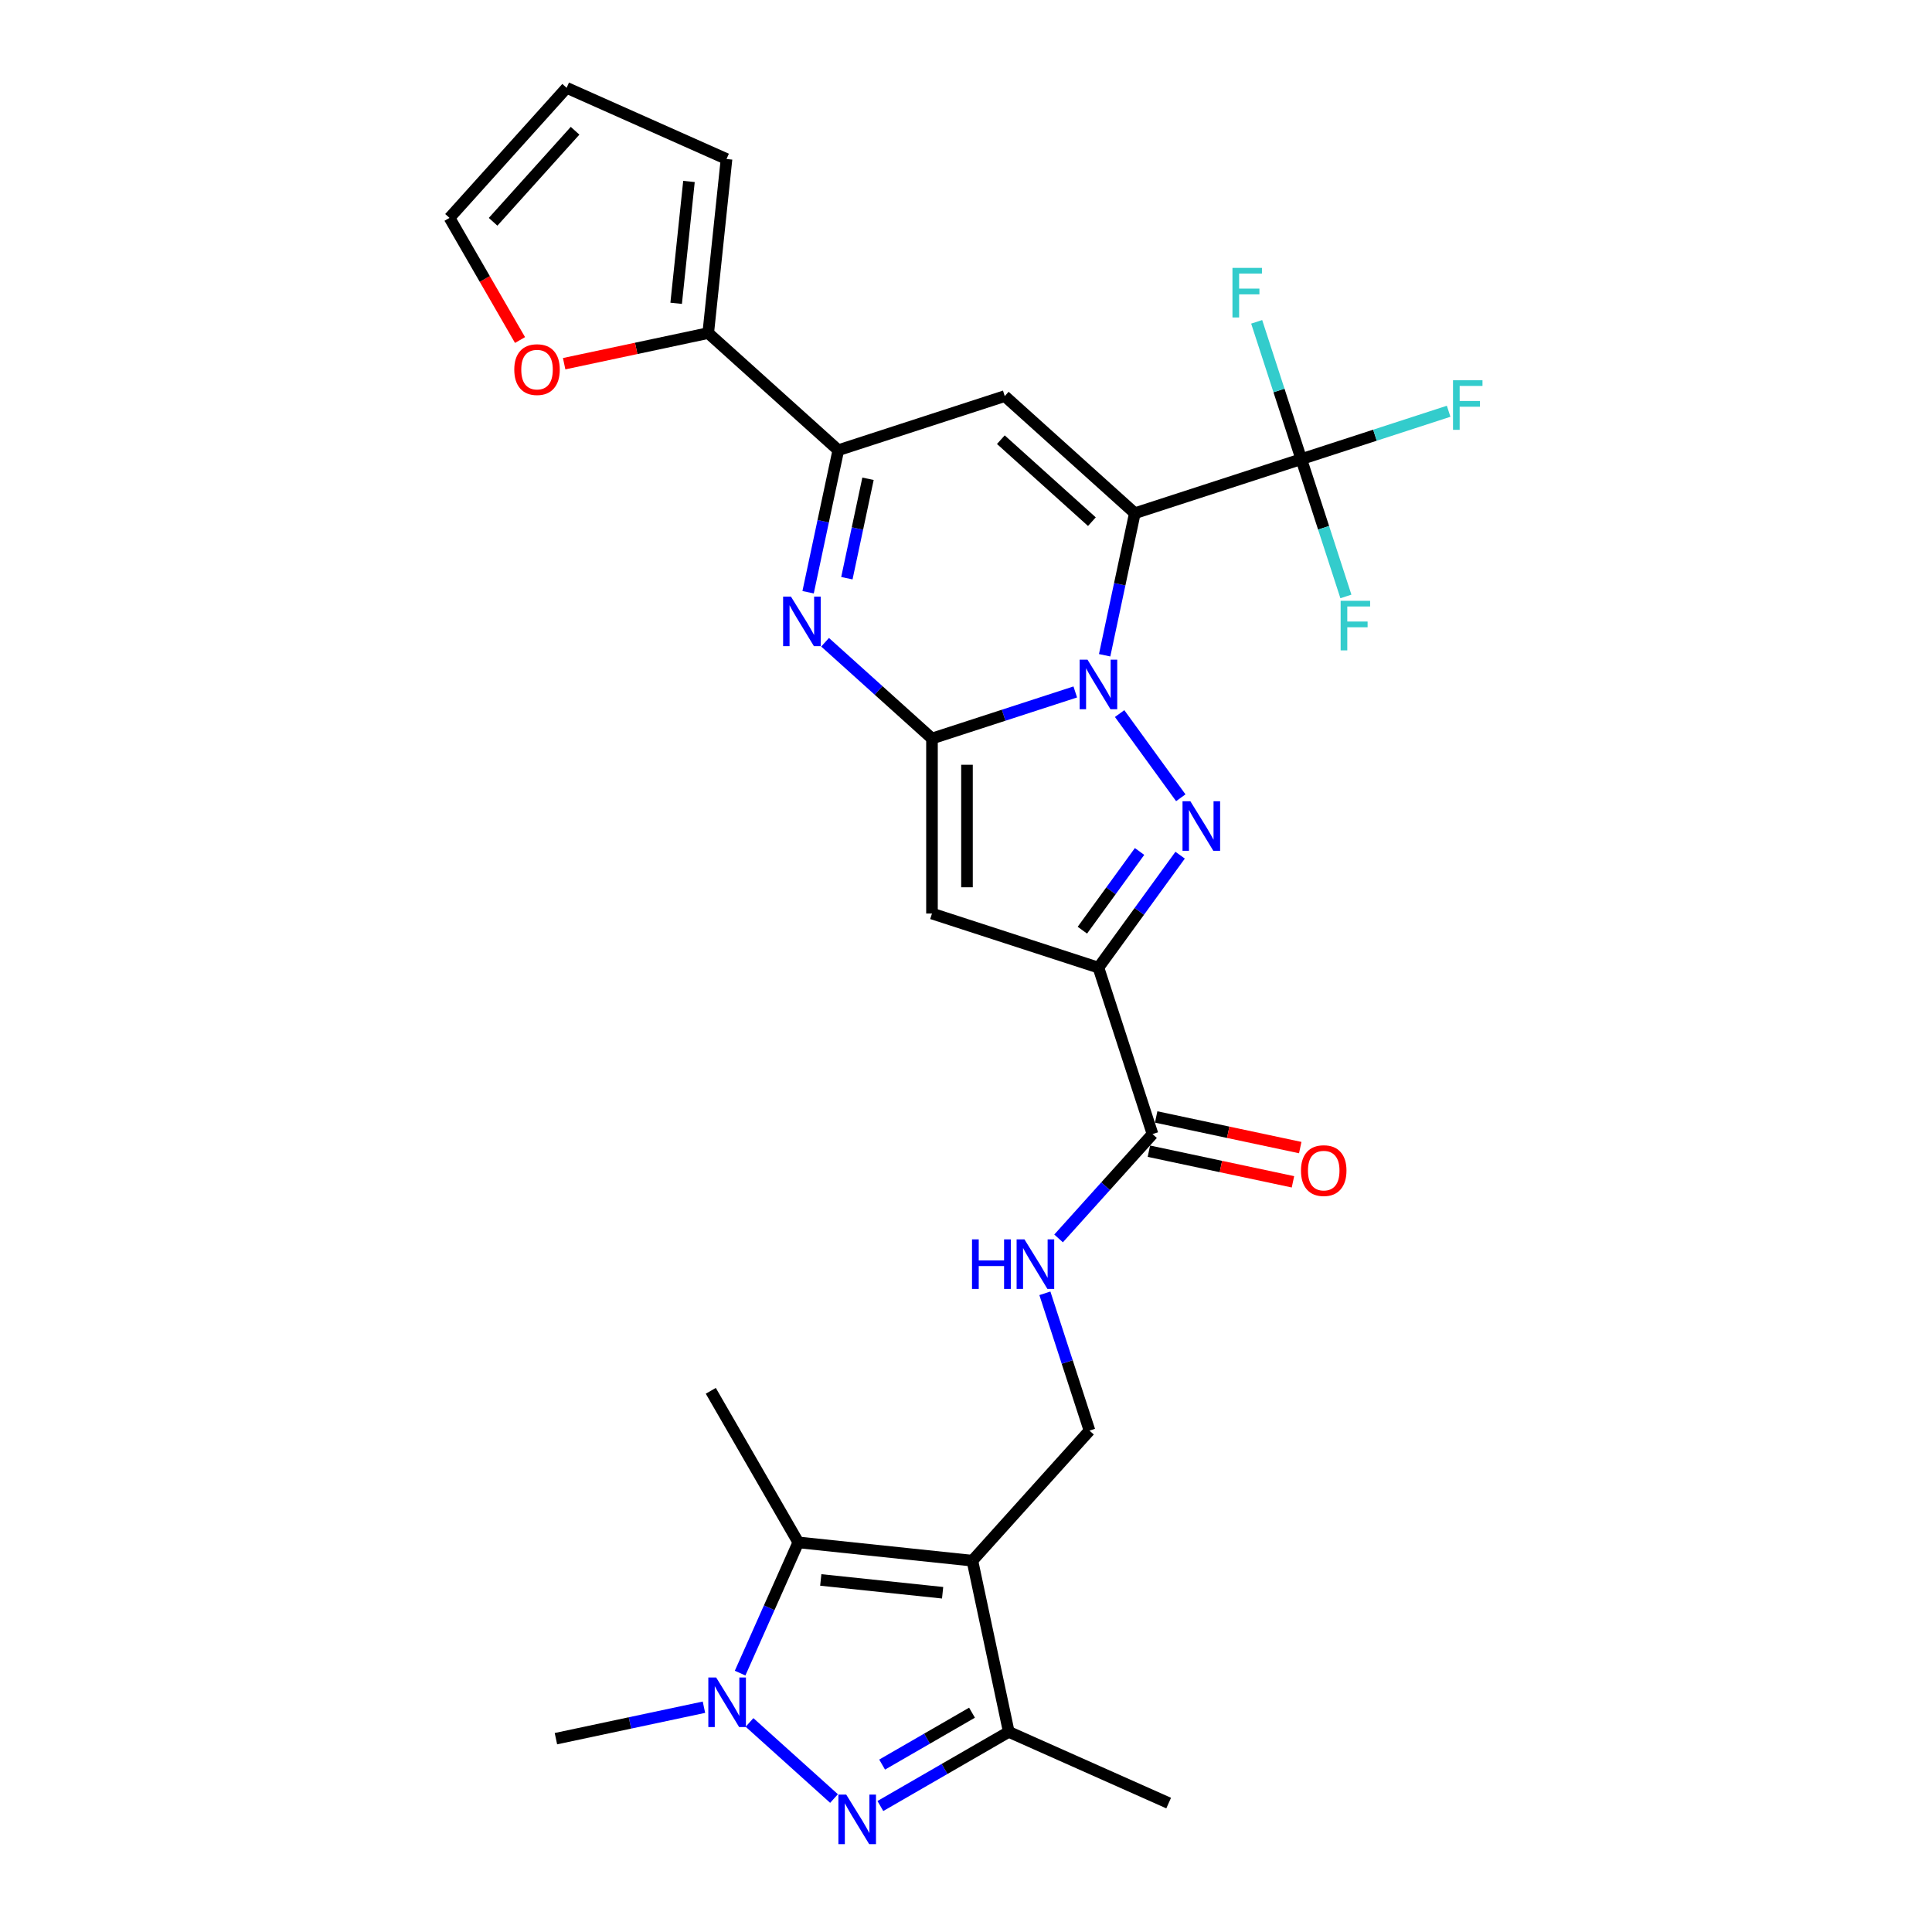 <?xml version='1.0' encoding='iso-8859-1'?>
<svg version='1.1' baseProfile='full'
              xmlns='http://www.w3.org/2000/svg'
                      xmlns:rdkit='http://www.rdkit.org/xml'
                      xmlns:xlink='http://www.w3.org/1999/xlink'
                  xml:space='preserve'
width='1000px' height='1000px' viewBox='0 0 1000 1000'>
<!-- END OF HEADER -->
<rect style='opacity:1.0;fill:#FFFFFF;stroke:none' width='1000' height='1000' x='0' y='0'> </rect>
<path class='bond-0' d='M 571.758,339.163 L 579.572,302.403' style='fill:none;fill-rule:evenodd;stroke:#0000FF;stroke-width:6px;stroke-linecap:butt;stroke-linejoin:miter;stroke-opacity:1' />
<path class='bond-0' d='M 579.572,302.403 L 587.386,265.642' style='fill:none;fill-rule:evenodd;stroke:#000000;stroke-width:6px;stroke-linecap:butt;stroke-linejoin:miter;stroke-opacity:1' />
<path class='bond-1' d='M 556.556,358.153 L 519.473,370.202' style='fill:none;fill-rule:evenodd;stroke:#0000FF;stroke-width:6px;stroke-linecap:butt;stroke-linejoin:miter;stroke-opacity:1' />
<path class='bond-1' d='M 519.473,370.202 L 482.391,382.251' style='fill:none;fill-rule:evenodd;stroke:#000000;stroke-width:6px;stroke-linecap:butt;stroke-linejoin:miter;stroke-opacity:1' />
<path class='bond-2' d='M 579.516,369.349 L 611.173,412.921' style='fill:none;fill-rule:evenodd;stroke:#0000FF;stroke-width:6px;stroke-linecap:butt;stroke-linejoin:miter;stroke-opacity:1' />
<path class='bond-7' d='M 587.386,265.642 L 520.062,205.023' style='fill:none;fill-rule:evenodd;stroke:#000000;stroke-width:6px;stroke-linecap:butt;stroke-linejoin:miter;stroke-opacity:1' />
<path class='bond-7' d='M 565.163,270.014 L 518.036,227.581' style='fill:none;fill-rule:evenodd;stroke:#000000;stroke-width:6px;stroke-linecap:butt;stroke-linejoin:miter;stroke-opacity:1' />
<path class='bond-12' d='M 587.386,265.642 L 673.545,237.647' style='fill:none;fill-rule:evenodd;stroke:#000000;stroke-width:6px;stroke-linecap:butt;stroke-linejoin:miter;stroke-opacity:1' />
<path class='bond-5' d='M 482.391,382.251 L 482.391,472.845' style='fill:none;fill-rule:evenodd;stroke:#000000;stroke-width:6px;stroke-linecap:butt;stroke-linejoin:miter;stroke-opacity:1' />
<path class='bond-5' d='M 500.509,395.84 L 500.509,459.256' style='fill:none;fill-rule:evenodd;stroke:#000000;stroke-width:6px;stroke-linecap:butt;stroke-linejoin:miter;stroke-opacity:1' />
<path class='bond-6' d='M 482.391,382.251 L 454.726,357.342' style='fill:none;fill-rule:evenodd;stroke:#000000;stroke-width:6px;stroke-linecap:butt;stroke-linejoin:miter;stroke-opacity:1' />
<path class='bond-6' d='M 454.726,357.342 L 427.061,332.432' style='fill:none;fill-rule:evenodd;stroke:#0000FF;stroke-width:6px;stroke-linecap:butt;stroke-linejoin:miter;stroke-opacity:1' />
<path class='bond-3' d='M 610.834,442.641 L 589.692,471.74' style='fill:none;fill-rule:evenodd;stroke:#0000FF;stroke-width:6px;stroke-linecap:butt;stroke-linejoin:miter;stroke-opacity:1' />
<path class='bond-3' d='M 589.692,471.74 L 568.55,500.84' style='fill:none;fill-rule:evenodd;stroke:#000000;stroke-width:6px;stroke-linecap:butt;stroke-linejoin:miter;stroke-opacity:1' />
<path class='bond-3' d='M 589.833,440.721 L 575.034,461.09' style='fill:none;fill-rule:evenodd;stroke:#0000FF;stroke-width:6px;stroke-linecap:butt;stroke-linejoin:miter;stroke-opacity:1' />
<path class='bond-3' d='M 575.034,461.09 L 560.234,481.46' style='fill:none;fill-rule:evenodd;stroke:#000000;stroke-width:6px;stroke-linecap:butt;stroke-linejoin:miter;stroke-opacity:1' />
<path class='bond-14' d='M 568.55,500.84 L 596.545,586.999' style='fill:none;fill-rule:evenodd;stroke:#000000;stroke-width:6px;stroke-linecap:butt;stroke-linejoin:miter;stroke-opacity:1' />
<path class='bond-29' d='M 568.55,500.84 L 482.391,472.845' style='fill:none;fill-rule:evenodd;stroke:#000000;stroke-width:6px;stroke-linecap:butt;stroke-linejoin:miter;stroke-opacity:1' />
<path class='bond-4' d='M 503.302,807.807 L 563.921,740.483' style='fill:none;fill-rule:evenodd;stroke:#000000;stroke-width:6px;stroke-linecap:butt;stroke-linejoin:miter;stroke-opacity:1' />
<path class='bond-10' d='M 503.302,807.807 L 413.205,798.337' style='fill:none;fill-rule:evenodd;stroke:#000000;stroke-width:6px;stroke-linecap:butt;stroke-linejoin:miter;stroke-opacity:1' />
<path class='bond-10' d='M 487.894,824.406 L 424.826,817.777' style='fill:none;fill-rule:evenodd;stroke:#000000;stroke-width:6px;stroke-linecap:butt;stroke-linejoin:miter;stroke-opacity:1' />
<path class='bond-13' d='M 503.302,807.807 L 522.138,896.421' style='fill:none;fill-rule:evenodd;stroke:#000000;stroke-width:6px;stroke-linecap:butt;stroke-linejoin:miter;stroke-opacity:1' />
<path class='bond-11' d='M 418.275,306.539 L 426.088,269.779' style='fill:none;fill-rule:evenodd;stroke:#0000FF;stroke-width:6px;stroke-linecap:butt;stroke-linejoin:miter;stroke-opacity:1' />
<path class='bond-11' d='M 426.088,269.779 L 433.902,233.018' style='fill:none;fill-rule:evenodd;stroke:#000000;stroke-width:6px;stroke-linecap:butt;stroke-linejoin:miter;stroke-opacity:1' />
<path class='bond-11' d='M 438.341,299.278 L 443.811,273.546' style='fill:none;fill-rule:evenodd;stroke:#0000FF;stroke-width:6px;stroke-linecap:butt;stroke-linejoin:miter;stroke-opacity:1' />
<path class='bond-11' d='M 443.811,273.546 L 449.281,247.814' style='fill:none;fill-rule:evenodd;stroke:#000000;stroke-width:6px;stroke-linecap:butt;stroke-linejoin:miter;stroke-opacity:1' />
<path class='bond-30' d='M 520.062,205.023 L 433.902,233.018' style='fill:none;fill-rule:evenodd;stroke:#000000;stroke-width:6px;stroke-linecap:butt;stroke-linejoin:miter;stroke-opacity:1' />
<path class='bond-8' d='M 455.676,934.792 L 488.907,915.606' style='fill:none;fill-rule:evenodd;stroke:#0000FF;stroke-width:6px;stroke-linecap:butt;stroke-linejoin:miter;stroke-opacity:1' />
<path class='bond-8' d='M 488.907,915.606 L 522.138,896.421' style='fill:none;fill-rule:evenodd;stroke:#000000;stroke-width:6px;stroke-linecap:butt;stroke-linejoin:miter;stroke-opacity:1' />
<path class='bond-8' d='M 456.586,913.345 L 479.848,899.915' style='fill:none;fill-rule:evenodd;stroke:#0000FF;stroke-width:6px;stroke-linecap:butt;stroke-linejoin:miter;stroke-opacity:1' />
<path class='bond-8' d='M 479.848,899.915 L 503.109,886.485' style='fill:none;fill-rule:evenodd;stroke:#000000;stroke-width:6px;stroke-linecap:butt;stroke-linejoin:miter;stroke-opacity:1' />
<path class='bond-32' d='M 431.687,930.917 L 387.948,891.535' style='fill:none;fill-rule:evenodd;stroke:#0000FF;stroke-width:6px;stroke-linecap:butt;stroke-linejoin:miter;stroke-opacity:1' />
<path class='bond-9' d='M 383.077,866.006 L 398.141,832.171' style='fill:none;fill-rule:evenodd;stroke:#0000FF;stroke-width:6px;stroke-linecap:butt;stroke-linejoin:miter;stroke-opacity:1' />
<path class='bond-9' d='M 398.141,832.171 L 413.205,798.337' style='fill:none;fill-rule:evenodd;stroke:#000000;stroke-width:6px;stroke-linecap:butt;stroke-linejoin:miter;stroke-opacity:1' />
<path class='bond-26' d='M 364.363,883.648 L 326.053,891.791' style='fill:none;fill-rule:evenodd;stroke:#0000FF;stroke-width:6px;stroke-linecap:butt;stroke-linejoin:miter;stroke-opacity:1' />
<path class='bond-26' d='M 326.053,891.791 L 287.744,899.934' style='fill:none;fill-rule:evenodd;stroke:#000000;stroke-width:6px;stroke-linecap:butt;stroke-linejoin:miter;stroke-opacity:1' />
<path class='bond-27' d='M 413.205,798.337 L 367.908,719.881' style='fill:none;fill-rule:evenodd;stroke:#000000;stroke-width:6px;stroke-linecap:butt;stroke-linejoin:miter;stroke-opacity:1' />
<path class='bond-15' d='M 433.902,233.018 L 366.578,172.399' style='fill:none;fill-rule:evenodd;stroke:#000000;stroke-width:6px;stroke-linecap:butt;stroke-linejoin:miter;stroke-opacity:1' />
<path class='bond-23' d='M 673.545,237.647 L 711.679,225.257' style='fill:none;fill-rule:evenodd;stroke:#000000;stroke-width:6px;stroke-linecap:butt;stroke-linejoin:miter;stroke-opacity:1' />
<path class='bond-23' d='M 711.679,225.257 L 749.812,212.867' style='fill:none;fill-rule:evenodd;stroke:#33CCCC;stroke-width:6px;stroke-linecap:butt;stroke-linejoin:miter;stroke-opacity:1' />
<path class='bond-24' d='M 673.545,237.647 L 662,202.114' style='fill:none;fill-rule:evenodd;stroke:#000000;stroke-width:6px;stroke-linecap:butt;stroke-linejoin:miter;stroke-opacity:1' />
<path class='bond-24' d='M 662,202.114 L 650.454,166.581' style='fill:none;fill-rule:evenodd;stroke:#33CCCC;stroke-width:6px;stroke-linecap:butt;stroke-linejoin:miter;stroke-opacity:1' />
<path class='bond-25' d='M 673.545,237.647 L 685.091,273.181' style='fill:none;fill-rule:evenodd;stroke:#000000;stroke-width:6px;stroke-linecap:butt;stroke-linejoin:miter;stroke-opacity:1' />
<path class='bond-25' d='M 685.091,273.181 L 696.636,308.714' style='fill:none;fill-rule:evenodd;stroke:#33CCCC;stroke-width:6px;stroke-linecap:butt;stroke-linejoin:miter;stroke-opacity:1' />
<path class='bond-28' d='M 522.138,896.421 L 604.899,933.268' style='fill:none;fill-rule:evenodd;stroke:#000000;stroke-width:6px;stroke-linecap:butt;stroke-linejoin:miter;stroke-opacity:1' />
<path class='bond-17' d='M 596.545,586.999 L 572.233,614' style='fill:none;fill-rule:evenodd;stroke:#000000;stroke-width:6px;stroke-linecap:butt;stroke-linejoin:miter;stroke-opacity:1' />
<path class='bond-17' d='M 572.233,614 L 547.921,641.002' style='fill:none;fill-rule:evenodd;stroke:#0000FF;stroke-width:6px;stroke-linecap:butt;stroke-linejoin:miter;stroke-opacity:1' />
<path class='bond-20' d='M 594.662,595.86 L 631.947,603.786' style='fill:none;fill-rule:evenodd;stroke:#000000;stroke-width:6px;stroke-linecap:butt;stroke-linejoin:miter;stroke-opacity:1' />
<path class='bond-20' d='M 631.947,603.786 L 669.233,611.711' style='fill:none;fill-rule:evenodd;stroke:#FF0000;stroke-width:6px;stroke-linecap:butt;stroke-linejoin:miter;stroke-opacity:1' />
<path class='bond-20' d='M 598.429,578.138 L 635.715,586.063' style='fill:none;fill-rule:evenodd;stroke:#000000;stroke-width:6px;stroke-linecap:butt;stroke-linejoin:miter;stroke-opacity:1' />
<path class='bond-20' d='M 635.715,586.063 L 673,593.988' style='fill:none;fill-rule:evenodd;stroke:#FF0000;stroke-width:6px;stroke-linecap:butt;stroke-linejoin:miter;stroke-opacity:1' />
<path class='bond-18' d='M 366.578,172.399 L 329.292,180.325' style='fill:none;fill-rule:evenodd;stroke:#000000;stroke-width:6px;stroke-linecap:butt;stroke-linejoin:miter;stroke-opacity:1' />
<path class='bond-18' d='M 329.292,180.325 L 292.006,188.25' style='fill:none;fill-rule:evenodd;stroke:#FF0000;stroke-width:6px;stroke-linecap:butt;stroke-linejoin:miter;stroke-opacity:1' />
<path class='bond-19' d='M 366.578,172.399 L 376.047,82.302' style='fill:none;fill-rule:evenodd;stroke:#000000;stroke-width:6px;stroke-linecap:butt;stroke-linejoin:miter;stroke-opacity:1' />
<path class='bond-19' d='M 349.979,156.991 L 356.608,93.923' style='fill:none;fill-rule:evenodd;stroke:#000000;stroke-width:6px;stroke-linecap:butt;stroke-linejoin:miter;stroke-opacity:1' />
<path class='bond-16' d='M 563.921,740.483 L 552.376,704.949' style='fill:none;fill-rule:evenodd;stroke:#000000;stroke-width:6px;stroke-linecap:butt;stroke-linejoin:miter;stroke-opacity:1' />
<path class='bond-16' d='M 552.376,704.949 L 540.83,669.416' style='fill:none;fill-rule:evenodd;stroke:#0000FF;stroke-width:6px;stroke-linecap:butt;stroke-linejoin:miter;stroke-opacity:1' />
<path class='bond-21' d='M 269.166,175.997 L 250.917,144.388' style='fill:none;fill-rule:evenodd;stroke:#FF0000;stroke-width:6px;stroke-linecap:butt;stroke-linejoin:miter;stroke-opacity:1' />
<path class='bond-21' d='M 250.917,144.388 L 232.667,112.779' style='fill:none;fill-rule:evenodd;stroke:#000000;stroke-width:6px;stroke-linecap:butt;stroke-linejoin:miter;stroke-opacity:1' />
<path class='bond-22' d='M 376.047,82.302 L 293.286,45.455' style='fill:none;fill-rule:evenodd;stroke:#000000;stroke-width:6px;stroke-linecap:butt;stroke-linejoin:miter;stroke-opacity:1' />
<path class='bond-31' d='M 232.667,112.779 L 293.286,45.455' style='fill:none;fill-rule:evenodd;stroke:#000000;stroke-width:6px;stroke-linecap:butt;stroke-linejoin:miter;stroke-opacity:1' />
<path class='bond-31' d='M 255.225,114.804 L 297.658,67.677' style='fill:none;fill-rule:evenodd;stroke:#000000;stroke-width:6px;stroke-linecap:butt;stroke-linejoin:miter;stroke-opacity:1' />
<path  class='atom-0' d='M 562.879 341.428
L 571.286 355.017
Q 572.12 356.358, 573.46 358.786
Q 574.801 361.214, 574.874 361.359
L 574.874 341.428
L 578.28 341.428
L 578.28 367.084
L 574.765 367.084
L 565.742 352.227
Q 564.691 350.487, 563.568 348.494
Q 562.48 346.501, 562.154 345.885
L 562.154 367.084
L 558.82 367.084
L 558.82 341.428
L 562.879 341.428
' fill='#0000FF'/>
<path  class='atom-3' d='M 616.129 414.72
L 624.536 428.309
Q 625.369 429.65, 626.71 432.078
Q 628.051 434.505, 628.123 434.65
L 628.123 414.72
L 631.529 414.72
L 631.529 440.376
L 628.014 440.376
L 618.991 425.519
Q 617.94 423.779, 616.817 421.786
Q 615.73 419.793, 615.404 419.177
L 615.404 440.376
L 612.07 440.376
L 612.07 414.72
L 616.129 414.72
' fill='#0000FF'/>
<path  class='atom-7' d='M 409.395 308.804
L 417.802 322.393
Q 418.636 323.734, 419.977 326.162
Q 421.317 328.59, 421.39 328.735
L 421.39 308.804
L 424.796 308.804
L 424.796 334.46
L 421.281 334.46
L 412.258 319.603
Q 411.207 317.864, 410.084 315.87
Q 408.997 313.877, 408.671 313.261
L 408.671 334.46
L 405.337 334.46
L 405.337 308.804
L 409.395 308.804
' fill='#0000FF'/>
<path  class='atom-9' d='M 438.01 928.889
L 446.417 942.478
Q 447.251 943.819, 448.592 946.247
Q 449.932 948.675, 450.005 948.82
L 450.005 928.889
L 453.411 928.889
L 453.411 954.545
L 449.896 954.545
L 440.873 939.688
Q 439.822 937.949, 438.699 935.956
Q 437.612 933.963, 437.286 933.347
L 437.286 954.545
L 433.952 954.545
L 433.952 928.889
L 438.01 928.889
' fill='#0000FF'/>
<path  class='atom-10' d='M 370.686 868.27
L 379.093 881.86
Q 379.927 883.2, 381.268 885.628
Q 382.608 888.056, 382.681 888.201
L 382.681 868.27
L 386.087 868.27
L 386.087 893.927
L 382.572 893.927
L 373.549 879.069
Q 372.498 877.33, 371.375 875.337
Q 370.288 873.344, 369.961 872.728
L 369.961 893.927
L 366.628 893.927
L 366.628 868.27
L 370.686 868.27
' fill='#0000FF'/>
<path  class='atom-18' d='M 503.113 641.495
L 506.592 641.495
L 506.592 652.403
L 519.71 652.403
L 519.71 641.495
L 523.189 641.495
L 523.189 667.151
L 519.71 667.151
L 519.71 655.302
L 506.592 655.302
L 506.592 667.151
L 503.113 667.151
L 503.113 641.495
' fill='#0000FF'/>
<path  class='atom-18' d='M 530.255 641.495
L 538.662 655.084
Q 539.496 656.425, 540.836 658.853
Q 542.177 661.281, 542.25 661.426
L 542.25 641.495
L 545.656 641.495
L 545.656 667.151
L 542.141 667.151
L 533.118 652.294
Q 532.067 650.554, 530.944 648.561
Q 529.856 646.568, 529.53 645.952
L 529.53 667.151
L 526.196 667.151
L 526.196 641.495
L 530.255 641.495
' fill='#0000FF'/>
<path  class='atom-19' d='M 266.187 191.307
Q 266.187 185.147, 269.231 181.704
Q 272.275 178.262, 277.964 178.262
Q 283.653 178.262, 286.697 181.704
Q 289.741 185.147, 289.741 191.307
Q 289.741 197.54, 286.661 201.092
Q 283.581 204.607, 277.964 204.607
Q 272.311 204.607, 269.231 201.092
Q 266.187 197.576, 266.187 191.307
M 277.964 201.708
Q 281.878 201.708, 283.979 199.098
Q 286.117 196.453, 286.117 191.307
Q 286.117 186.27, 283.979 183.734
Q 281.878 181.161, 277.964 181.161
Q 274.05 181.161, 271.912 183.698
Q 269.811 186.234, 269.811 191.307
Q 269.811 196.489, 271.912 199.098
Q 274.05 201.708, 277.964 201.708
' fill='#FF0000'/>
<path  class='atom-21' d='M 673.382 605.907
Q 673.382 599.747, 676.426 596.304
Q 679.47 592.862, 685.159 592.862
Q 690.848 592.862, 693.892 596.304
Q 696.936 599.747, 696.936 605.907
Q 696.936 612.14, 693.856 615.691
Q 690.776 619.206, 685.159 619.206
Q 679.506 619.206, 676.426 615.691
Q 673.382 612.176, 673.382 605.907
M 685.159 616.307
Q 689.073 616.307, 691.174 613.698
Q 693.312 611.053, 693.312 605.907
Q 693.312 600.87, 691.174 598.333
Q 689.073 595.761, 685.159 595.761
Q 681.245 595.761, 679.107 598.297
Q 677.006 600.834, 677.006 605.907
Q 677.006 611.089, 679.107 613.698
Q 681.245 616.307, 685.159 616.307
' fill='#FF0000'/>
<path  class='atom-24' d='M 752.077 196.824
L 767.333 196.824
L 767.333 199.76
L 755.519 199.76
L 755.519 207.551
L 766.028 207.551
L 766.028 210.522
L 755.519 210.522
L 755.519 222.48
L 752.077 222.48
L 752.077 196.824
' fill='#33CCCC'/>
<path  class='atom-25' d='M 637.922 138.66
L 653.178 138.66
L 653.178 141.595
L 641.365 141.595
L 641.365 149.386
L 651.874 149.386
L 651.874 152.358
L 641.365 152.358
L 641.365 164.316
L 637.922 164.316
L 637.922 138.66
' fill='#33CCCC'/>
<path  class='atom-26' d='M 693.912 310.979
L 709.168 310.979
L 709.168 313.914
L 697.355 313.914
L 697.355 321.705
L 707.864 321.705
L 707.864 324.677
L 697.355 324.677
L 697.355 336.635
L 693.912 336.635
L 693.912 310.979
' fill='#33CCCC'/>
</svg>
